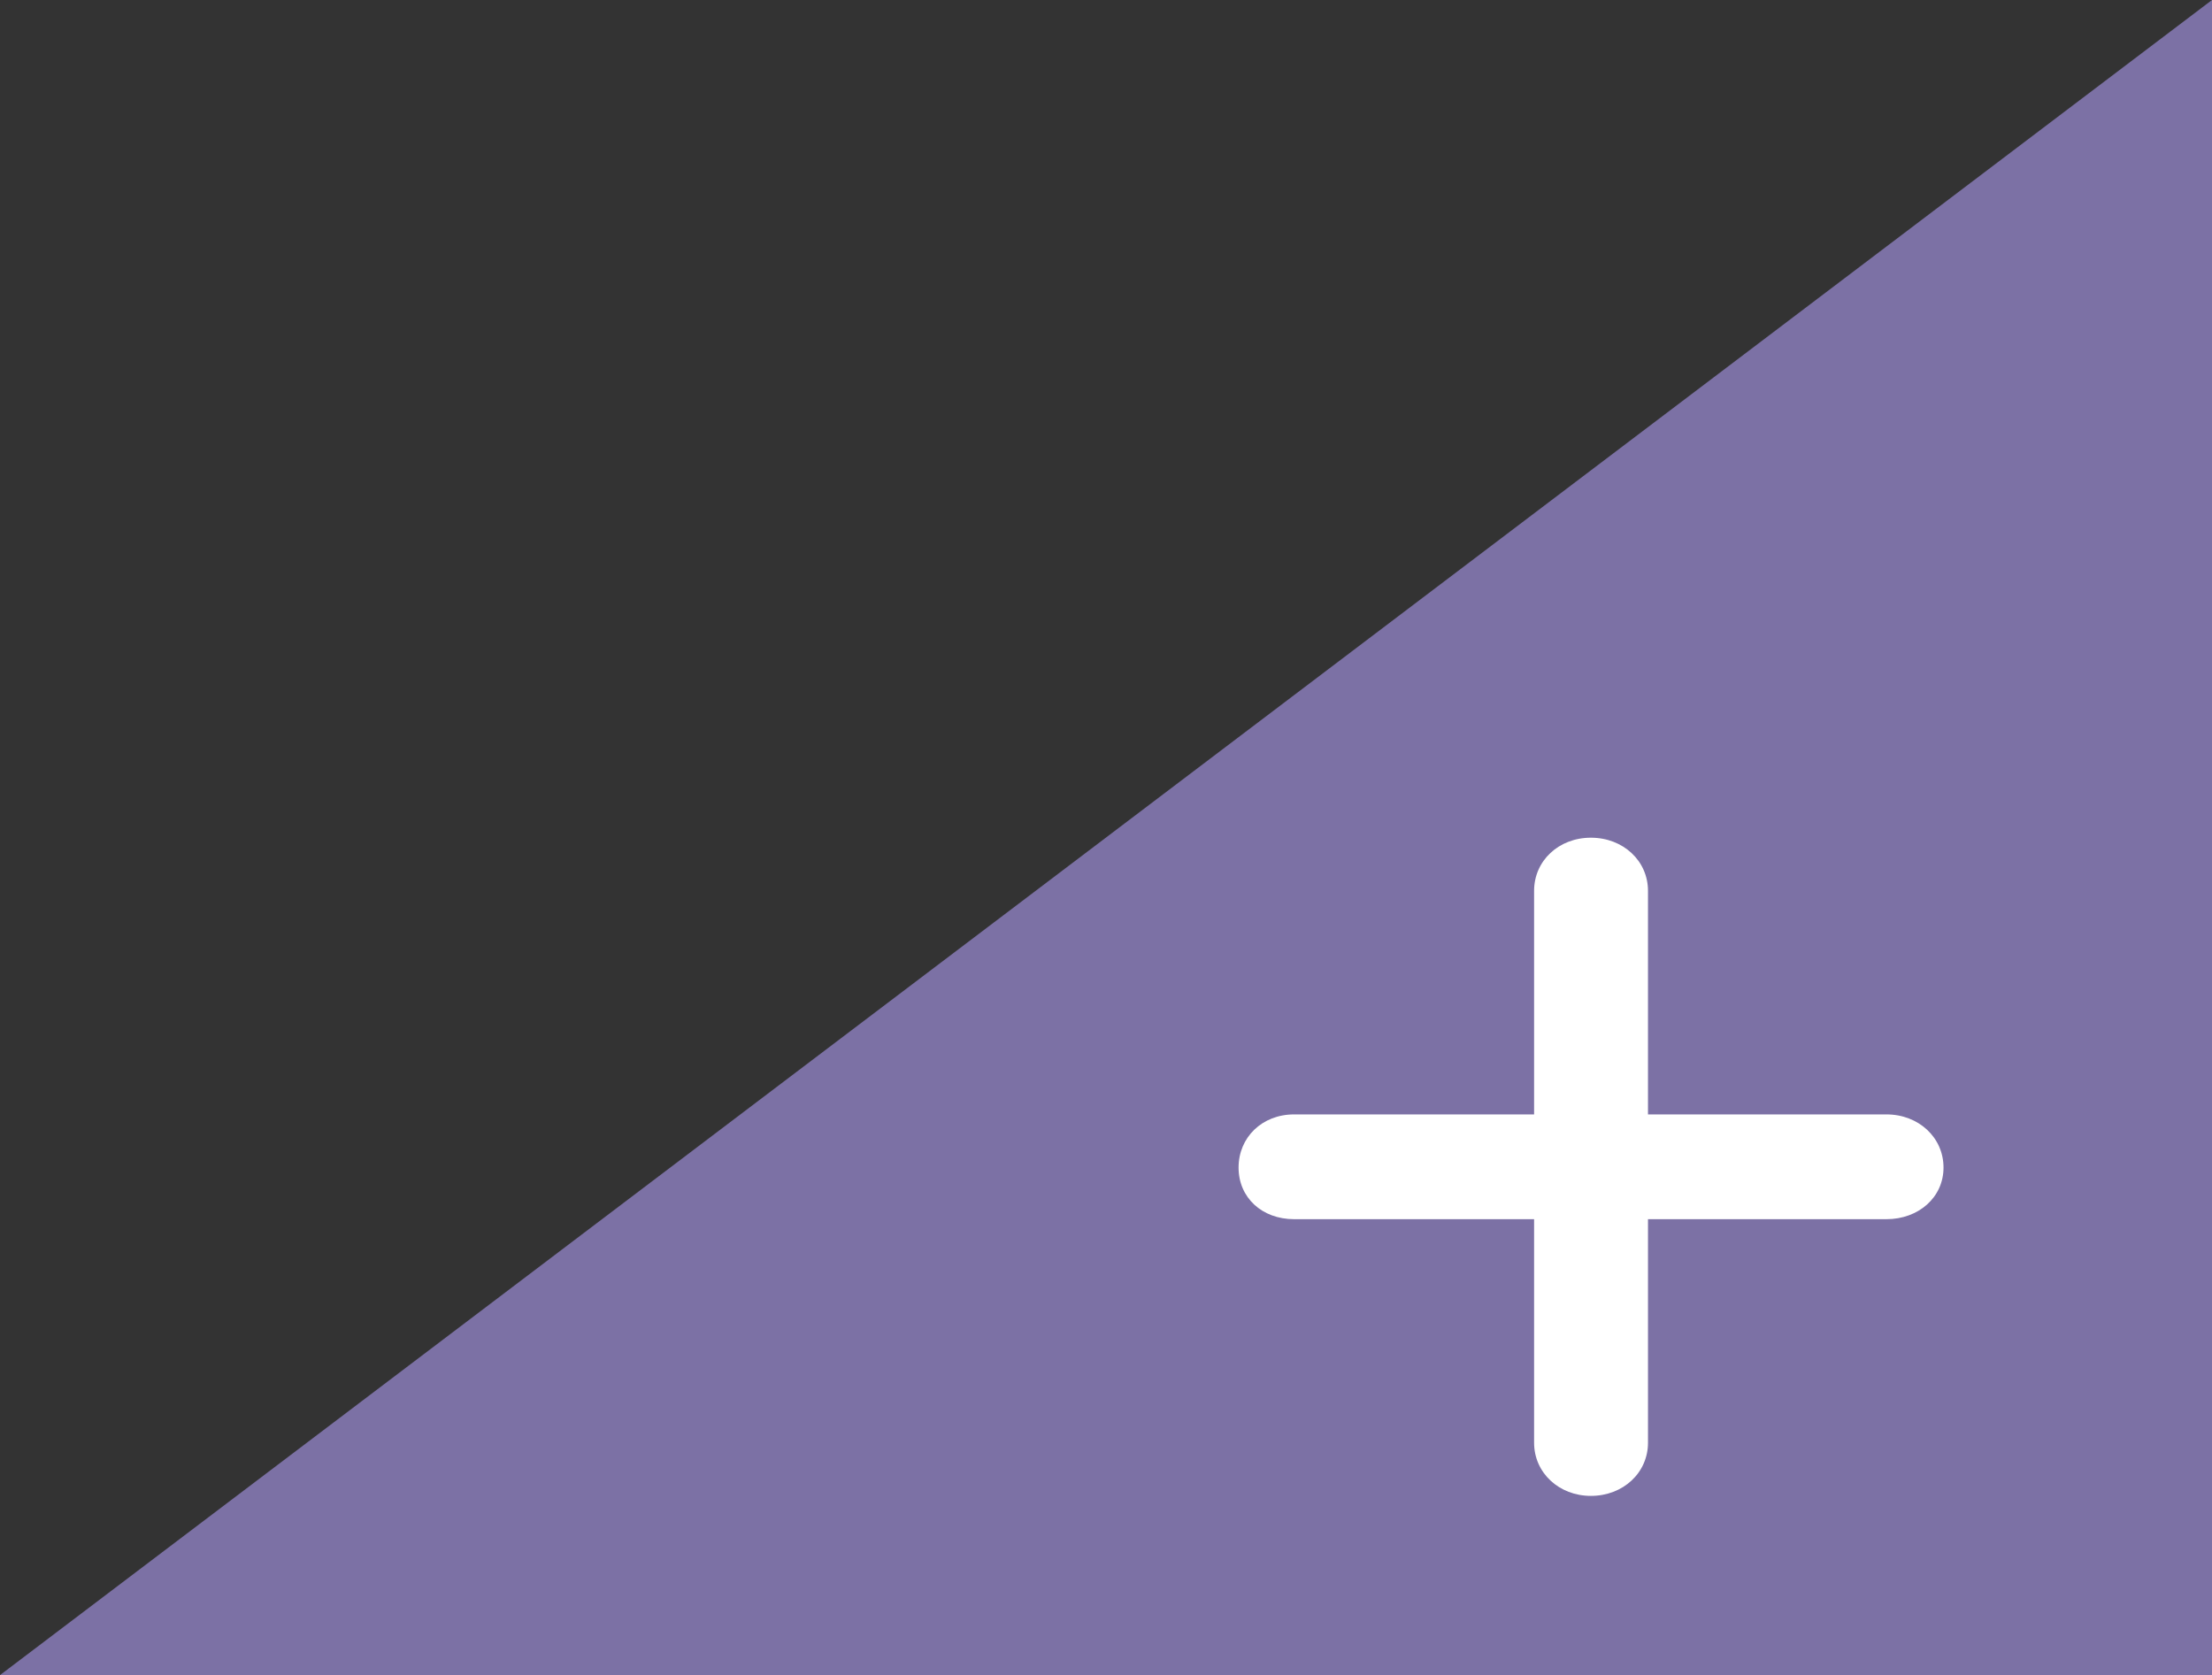 <?xml version="1.0" encoding="utf-8"?>
<!-- Generator: Adobe Illustrator 22.0.1, SVG Export Plug-In . SVG Version: 6.00 Build 0)  -->
<svg version="1.1"
	 id="Layer_1" inkscape:version="0.92.2 (5c3e80d, 2017-08-06)" sodipodi:docname="btn-plus.svg" xmlns:cc="http://creativecommons.org/ns#" xmlns:dc="http://purl.org/dc/elements/1.1/" xmlns:inkscape="http://www.inkscape.org/namespaces/inkscape" xmlns:rdf="http://www.w3.org/1999/02/22-rdf-syntax-ns#" xmlns:sodipodi="http://sodipodi.sourceforge.net/DTD/sodipodi-0.dtd" xmlns:svg="http://www.w3.org/2000/svg"
	 xmlns="http://www.w3.org/2000/svg" xmlns:xlink="http://www.w3.org/1999/xlink" x="0px" y="0px" viewBox="0 0 728.3 551.5"
	 style="enable-background:new 0 0 728.3 551.5;" xml:space="preserve">
<rect x="0" y="0" width="728.3" height="551.5" fill="#333333" stroke="none"/>
<style type="text/css">
	.st0{fill:#7C71A5;}
	.st1{clip-path:url(#SVGID_2_);fill:#FFFFFF;}
</style>
<sodipodi:namedview  bordercolor="#666666" borderopacity="1" gridtolerance="10" guidetolerance="10" id="namedview15" inkscape:current-layer="Layer_1" inkscape:cx="364.15649" inkscape:cy="275.75" inkscape:pageopacity="0" inkscape:pageshadow="2" inkscape:window-height="480" inkscape:window-maximized="0" inkscape:window-width="716" inkscape:window-x="0" inkscape:window-y="0" inkscape:zoom="0.42792384" objecttolerance="10" pagecolor="#ffffff" showgrid="false">
	</sodipodi:namedview>
<polygon id="polygon2" class="st0" points="728.3,0 0,551.5 728.3,551.5 "/>
<g id="g12">
	<g>
		<defs>
			<rect id="SVGID_1_" x="0" width="728.3" height="551.5"/>
		</defs>
		<clipPath id="SVGID_2_">
			<use xlink:href="#SVGID_1_"  style="overflow:visible;"/>
		</clipPath>
		<path id="path10" class="st1" d="M621.1,366.9h-78.5v-73.6c0-9.9-8.2-17.5-18.8-17.5c-10.6,0-18.7,7.6-18.7,17.5v73.6h-79
			c-10.6,0-18.3,7.6-18.3,17.5c0,9.9,7.7,17,18.3,17h79V475c0,9.9,8.2,17.5,18.7,17.5c10.6,0,18.8-7.6,18.8-17.5v-73.6h78.5
			c10.6,0,18.8-7.2,18.8-17C639.9,374.5,631.7,366.9,621.1,366.9"/>
	</g>
</g>
</svg>
